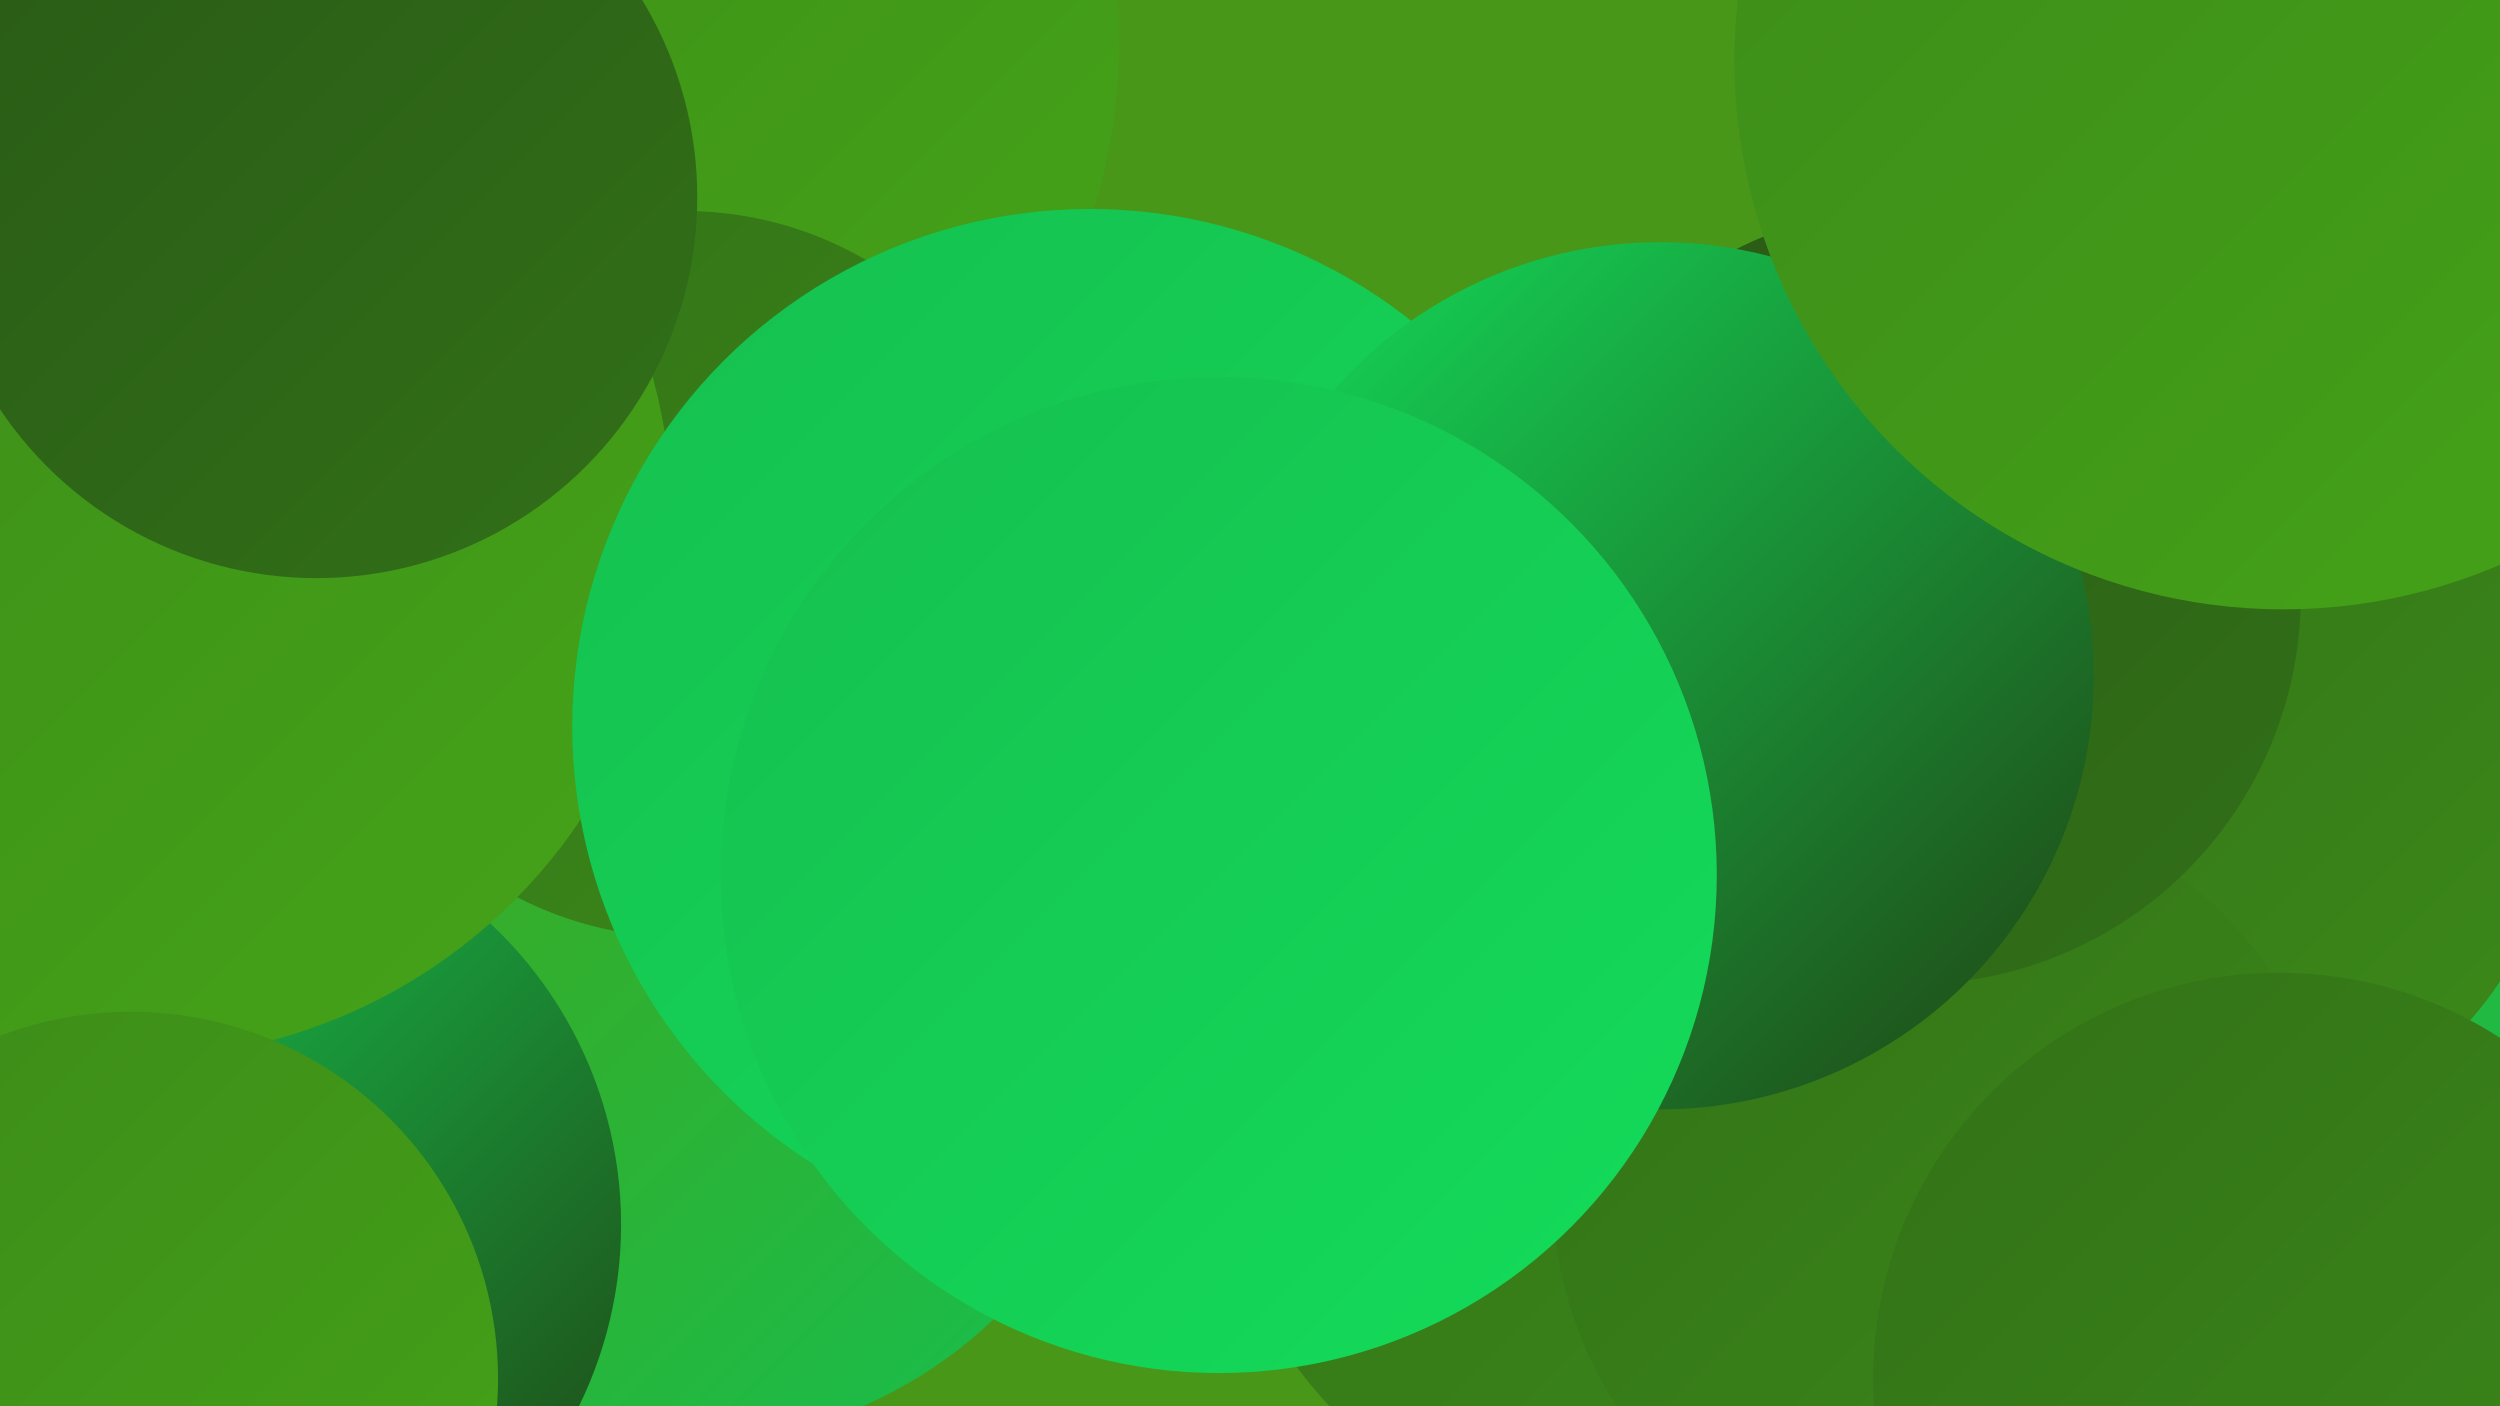 <?xml version="1.0" encoding="UTF-8"?><svg width="1280" height="720" xmlns="http://www.w3.org/2000/svg"><defs><linearGradient id="grad0" x1="0%" y1="0%" x2="100%" y2="100%"><stop offset="0%" style="stop-color:#204213;stop-opacity:1" /><stop offset="100%" style="stop-color:#295916;stop-opacity:1" /></linearGradient><linearGradient id="grad1" x1="0%" y1="0%" x2="100%" y2="100%"><stop offset="0%" style="stop-color:#295916;stop-opacity:1" /><stop offset="100%" style="stop-color:#327118;stop-opacity:1" /></linearGradient><linearGradient id="grad2" x1="0%" y1="0%" x2="100%" y2="100%"><stop offset="0%" style="stop-color:#327118;stop-opacity:1" /><stop offset="100%" style="stop-color:#3c8a19;stop-opacity:1" /></linearGradient><linearGradient id="grad3" x1="0%" y1="0%" x2="100%" y2="100%"><stop offset="0%" style="stop-color:#3c8a19;stop-opacity:1" /><stop offset="100%" style="stop-color:#45a418;stop-opacity:1" /></linearGradient><linearGradient id="grad4" x1="0%" y1="0%" x2="100%" y2="100%"><stop offset="0%" style="stop-color:#45a418;stop-opacity:1" /><stop offset="100%" style="stop-color:#16bf4f;stop-opacity:1" /></linearGradient><linearGradient id="grad5" x1="0%" y1="0%" x2="100%" y2="100%"><stop offset="0%" style="stop-color:#16bf4f;stop-opacity:1" /><stop offset="100%" style="stop-color:#13dc5a;stop-opacity:1" /></linearGradient><linearGradient id="grad6" x1="0%" y1="0%" x2="100%" y2="100%"><stop offset="0%" style="stop-color:#13dc5a;stop-opacity:1" /><stop offset="100%" style="stop-color:#204213;stop-opacity:1" /></linearGradient></defs><rect width="1280" height="720" fill="#499719" /><circle cx="292" cy="224" r="236" fill="url(#grad3)" /><circle cx="350" cy="509" r="230" fill="url(#grad4)" /><circle cx="74" cy="51" r="180" fill="url(#grad5)" /><circle cx="290" cy="22" r="283" fill="url(#grad3)" /><circle cx="107" cy="627" r="211" fill="url(#grad6)" /><circle cx="1193" cy="330" r="251" fill="url(#grad4)" /><circle cx="350" cy="294" r="186" fill="url(#grad2)" /><circle cx="68" cy="266" r="276" fill="url(#grad3)" /><circle cx="162" cy="101" r="195" fill="url(#grad1)" /><circle cx="1118" cy="394" r="195" fill="url(#grad2)" /><circle cx="872" cy="544" r="260" fill="url(#grad2)" /><circle cx="996" cy="610" r="201" fill="url(#grad2)" /><circle cx="558" cy="372" r="265" fill="url(#grad5)" /><circle cx="979" cy="305" r="199" fill="url(#grad1)" /><circle cx="1171" cy="74" r="182" fill="url(#grad1)" /><circle cx="67" cy="706" r="188" fill="url(#grad3)" /><circle cx="850" cy="346" r="222" fill="url(#grad6)" /><circle cx="1169" cy="31" r="281" fill="url(#grad3)" /><circle cx="624" cy="448" r="255" fill="url(#grad5)" /><circle cx="1167" cy="706" r="208" fill="url(#grad2)" /></svg>